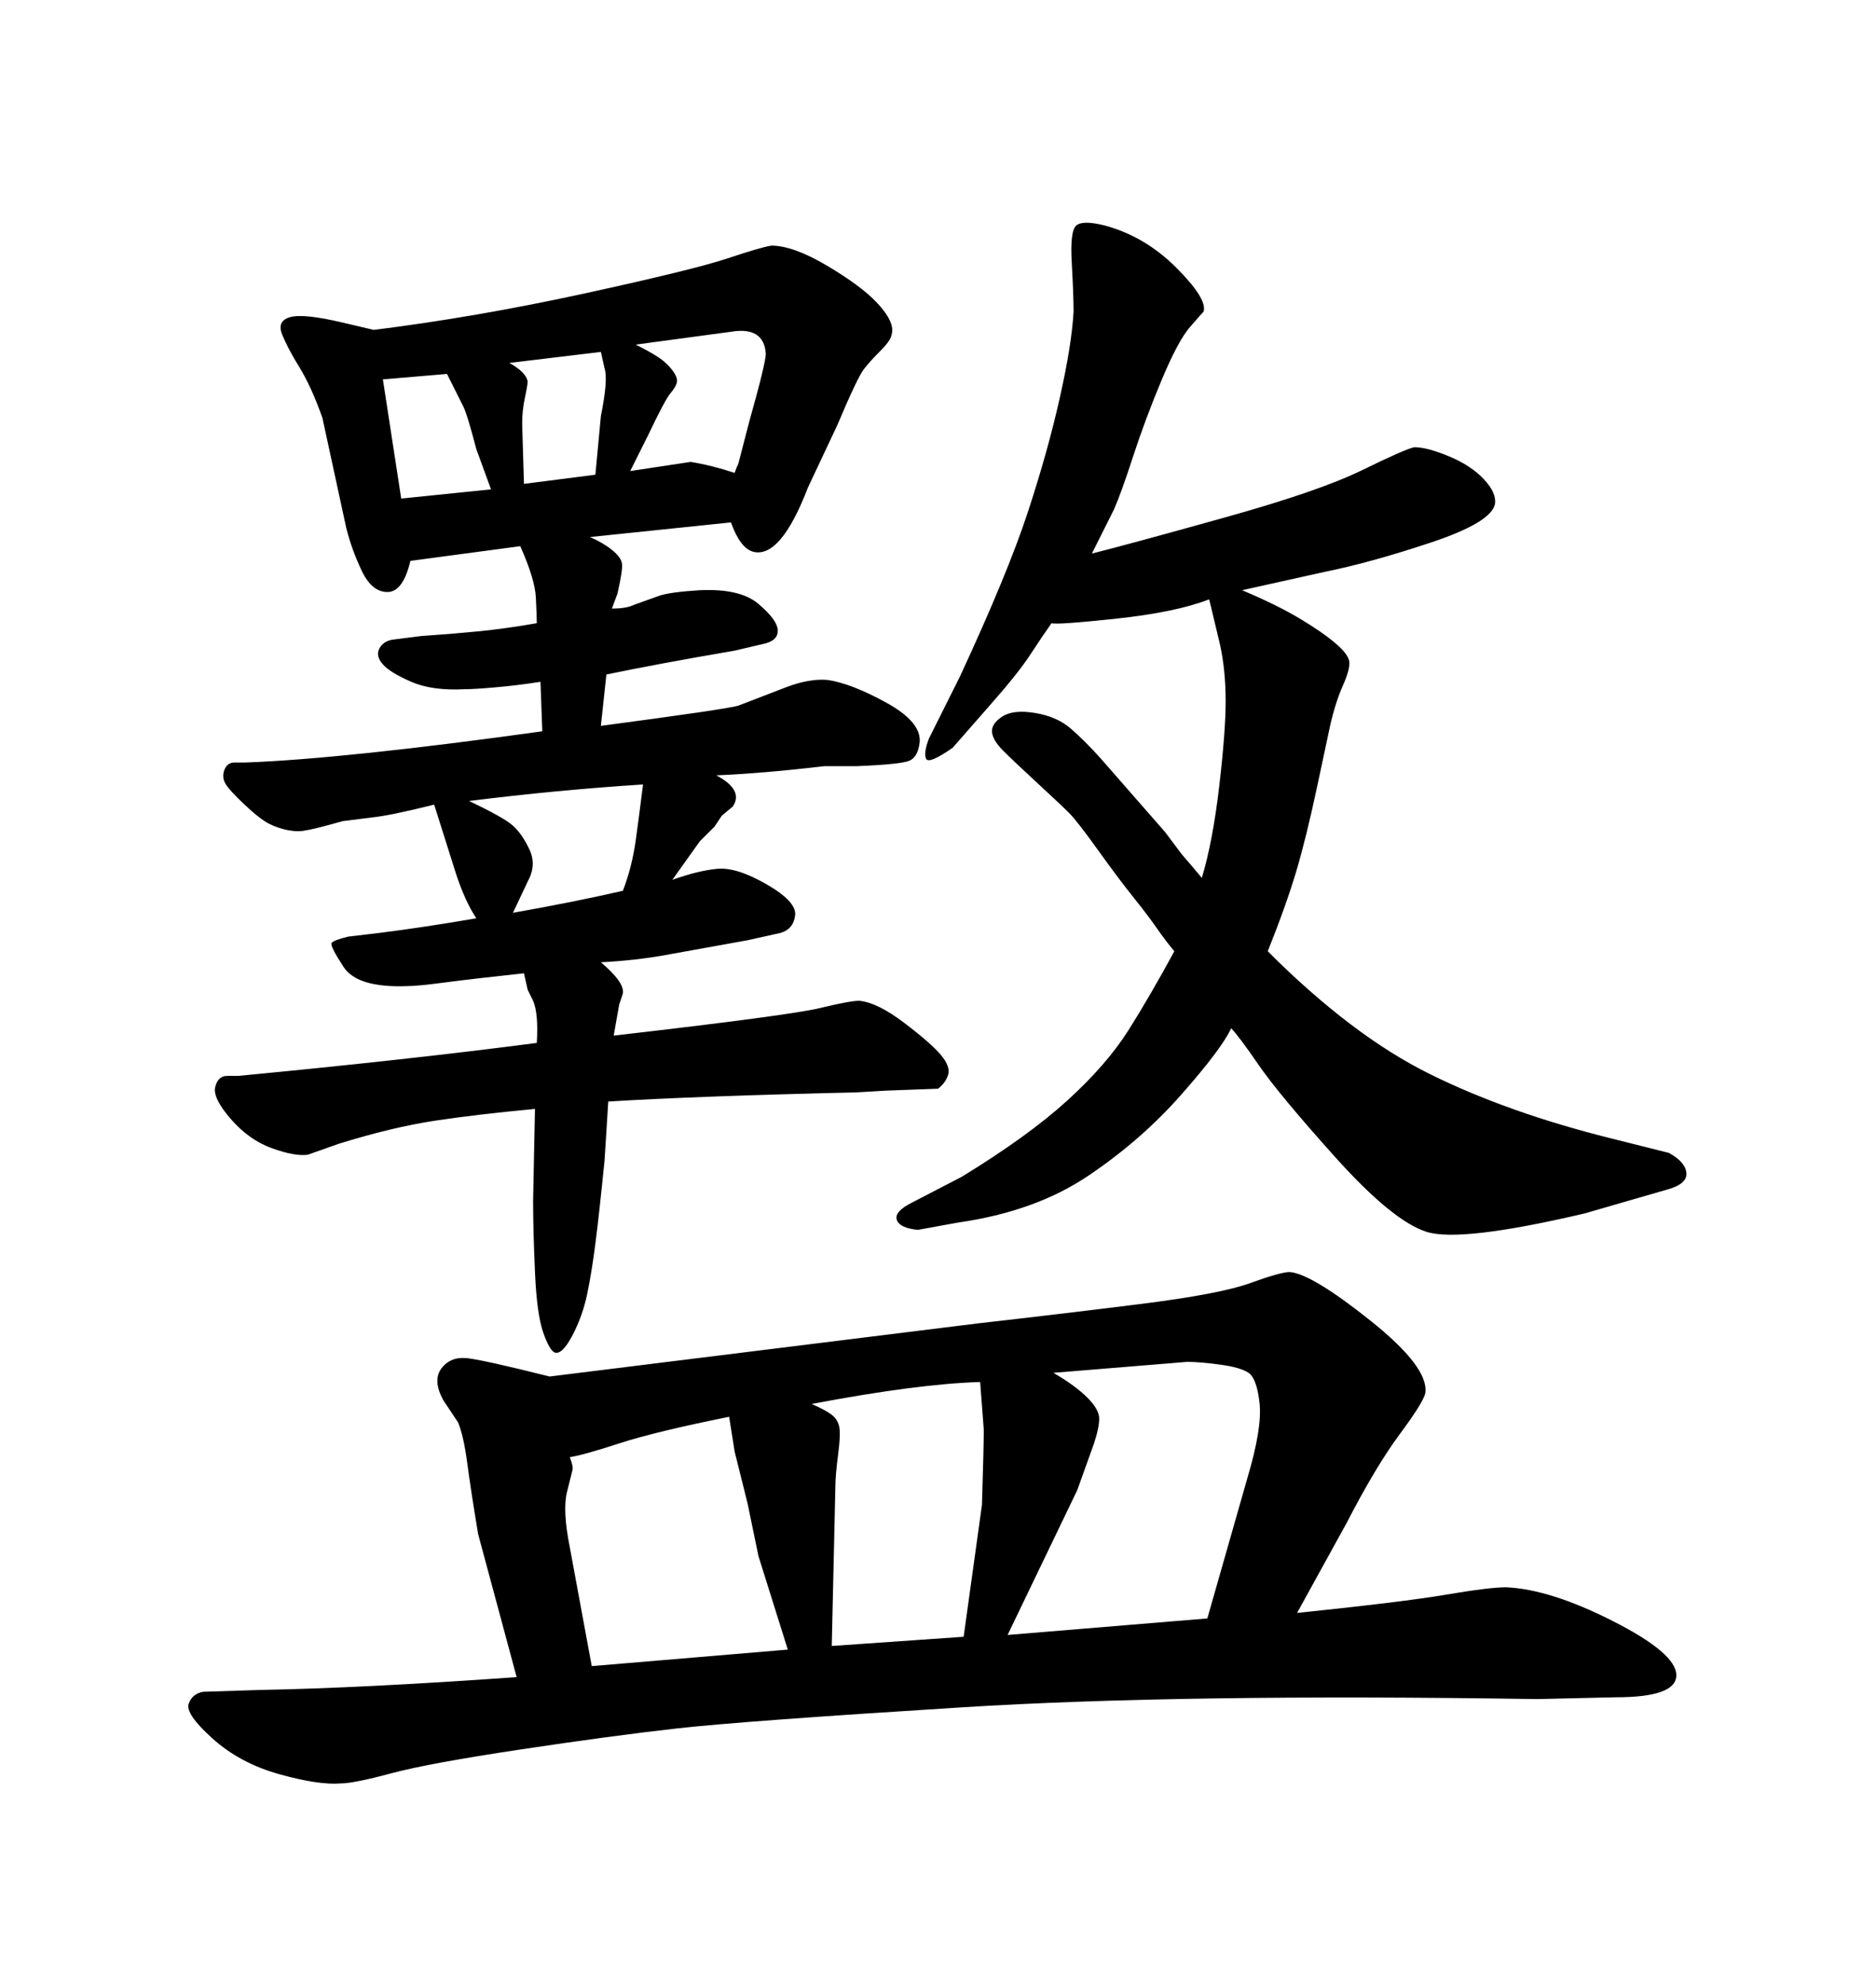 <svg xmlns="http://www.w3.org/2000/svg" xmlns:xlink="http://www.w3.org/1999/xlink" width="300" height="317.285"><path d="M168.16 99.61L168.16 99.61Q166.70 101.66 164.79 104.59Q162.89 107.52 158.50 112.50L158.50 112.50L152.34 119.53Q148.54 122.17 148.10 121.29Q147.66 120.41 148.54 118.07L148.54 118.07L153.52 108.11Q161.13 91.70 164.36 81.88Q167.58 72.07 169.48 63.57Q171.39 55.08 171.68 49.80L171.68 49.80Q171.68 47.17 171.39 42.04Q171.09 36.91 172.12 36.04Q173.14 35.16 176.66 36.04L176.66 36.04Q183.11 37.79 188.09 42.77Q193.07 47.75 192.48 49.80L192.48 49.80Q192.19 50.10 190.28 52.29Q188.38 54.49 185.74 60.79Q183.11 67.09 181.20 72.95Q179.30 78.81 178.13 81.45L178.13 81.45L175.49 86.72L174.61 88.48Q180.47 87.01 195.70 82.76Q210.94 78.52 217.82 75.15Q224.71 71.78 226.17 71.48L226.17 71.48Q228.22 71.48 231.74 72.95Q235.25 74.41 237.30 76.61Q239.36 78.81 239.06 80.57L239.06 80.57Q238.48 83.50 228.81 86.72Q219.14 89.94 211.82 91.41L211.82 91.41L198.63 94.34Q204.20 96.68 207.86 98.88Q211.52 101.07 213.57 102.83Q215.63 104.59 215.77 105.76Q215.92 106.93 214.75 109.57Q213.57 112.21 212.70 116.02L212.70 116.02L210.64 125.68Q208.89 133.89 207.28 139.31Q205.66 144.73 202.73 152.05L202.73 152.05Q216.21 165.53 228.66 171.68Q241.11 177.83 257.52 181.93L257.52 181.93L266.89 184.28Q269.53 185.74 269.68 187.50Q269.82 189.26 266.60 190.14L266.60 190.14L253.42 193.95Q233.50 198.63 228.08 196.88Q222.66 195.12 213.57 185.01Q204.49 174.90 201.27 170.21Q198.05 165.53 196.88 164.36L196.88 164.36Q195.41 167.58 188.96 174.90Q182.52 182.23 174.02 187.94Q165.53 193.65 153.22 195.41L153.22 195.41L146.78 196.58Q143.85 196.29 143.41 194.97Q142.97 193.65 145.90 192.19L145.90 192.19L153.81 188.09Q164.36 181.64 170.65 175.93Q176.95 170.21 180.47 164.65Q183.98 159.08 187.79 152.05L187.79 152.05Q186.33 150.29 185.01 148.39Q183.69 146.48 181.35 143.55Q179.00 140.63 175.63 135.94Q172.27 131.25 170.95 129.93Q169.63 128.61 165.82 125.10Q162.01 121.58 160.40 119.97Q158.79 118.36 158.64 117.04Q158.50 115.72 160.25 114.55Q162.01 113.38 165.53 113.96Q169.04 114.55 171.24 116.46Q173.44 118.36 176.07 121.29L176.07 121.29L186.33 133.01L188.96 136.52L190.72 138.57L192.19 140.33Q193.95 134.47 194.97 125.68Q196.00 116.89 196.00 112.06Q196.00 107.23 195.12 103.13L195.12 103.13L193.65 96.97L193.36 95.80Q188.09 97.85 178.56 98.88Q169.04 99.90 168.16 99.61ZM82.62 268.07L82.62 268.07L76.46 245.21Q75.29 238.18 74.71 233.79Q74.12 229.39 73.24 227.34L73.24 227.34L70.90 223.83Q69.14 220.61 70.61 218.70Q72.07 216.80 74.71 217.09Q77.34 217.38 87.89 220.02L87.89 220.02L156.45 211.52Q169.34 210.06 182.23 208.45Q195.12 206.84 199.95 205.08Q204.79 203.32 206.25 203.32L206.25 203.32Q209.77 203.61 219.14 211.08Q228.52 218.55 227.93 222.66L227.93 222.66Q227.64 224.12 223.83 229.25Q220.02 234.38 215.33 243.46L215.33 243.46L207.42 257.81Q224.41 256.05 231.30 254.88Q238.18 253.71 240.82 253.71L240.82 253.71Q247.85 254.00 257.96 259.13Q268.07 264.26 268.07 267.77Q268.07 271.29 258.40 271.29L258.40 271.29L245.80 271.58Q188.96 270.70 153.81 272.90Q118.65 275.10 108.25 276.27Q97.85 277.44 83.20 279.64Q68.55 281.84 62.55 283.45Q56.54 285.06 54.49 285.06L54.49 285.06Q50.98 285.35 44.68 283.59Q38.38 281.84 33.98 277.88Q29.59 273.93 30.18 272.31Q30.76 270.70 32.52 270.41L32.52 270.41L41.60 270.12Q58.01 269.82 82.62 268.07ZM94.63 266.31L125.98 263.67L121.29 248.73Q120.12 243.16 119.53 240.23L119.53 240.23L117.48 232.03L116.60 226.46Q104.88 228.81 99.02 230.71Q93.16 232.62 91.11 232.91L91.11 232.91Q91.70 234.38 91.55 234.96Q91.41 235.55 90.67 238.48Q89.94 241.41 91.11 247.27L91.11 247.27L94.63 266.31ZM129.79 224.41L129.79 224.41Q131.84 225.29 132.86 226.03Q133.89 226.76 134.18 227.93Q134.47 229.10 134.03 232.47Q133.59 235.84 133.59 237.60L133.59 237.60L133.01 263.09L154.10 261.62L157.03 240.53Q157.32 231.15 157.32 228.52L157.32 228.52L156.74 220.90Q146.78 221.19 129.79 224.41ZM172.27 238.18L161.13 261.33L193.07 258.69L199.51 236.13Q201.86 228.22 201.42 224.27Q200.98 220.31 199.66 219.43Q198.34 218.55 195.12 218.12Q191.89 217.68 189.84 217.68L189.84 217.68L168.46 219.43Q171.97 221.48 173.88 223.39Q175.78 225.29 175.78 226.76Q175.78 228.22 174.90 230.86L174.90 230.86L172.27 238.18ZM76.17 146.78L76.17 146.78Q74.41 144.14 72.95 139.75L72.95 139.75L69.43 128.61Q62.40 130.37 59.47 130.66L59.47 130.66L54.79 131.25Q52.73 131.84 50.98 132.28Q49.22 132.71 48.93 132.71L48.93 132.71Q47.75 133.01 46.14 132.71Q44.53 132.42 43.07 131.69Q41.60 130.96 39.11 128.61Q36.62 126.27 36.04 125.24Q35.45 124.22 35.89 123.05Q36.33 121.88 37.50 121.88L37.50 121.88L39.26 121.88Q55.08 121.29 86.72 116.89L86.72 116.89L86.43 108.98Q82.62 109.57 79.25 109.86Q75.88 110.16 74.41 110.16L74.41 110.16Q69.14 110.45 65.77 108.98Q62.40 107.52 61.23 106.20Q60.06 104.88 60.64 103.71Q61.23 102.54 62.70 102.25L62.70 102.25L67.38 101.66Q71.78 101.37 76.32 100.93Q80.86 100.49 85.84 99.61L85.84 99.61Q85.84 98.44 85.69 95.51Q85.55 92.58 83.20 87.30L83.20 87.30L65.63 89.65Q64.45 94.63 61.96 94.63Q59.47 94.63 57.86 91.26Q56.25 87.89 55.37 84.38L55.37 84.38L51.56 66.80Q49.80 61.82 47.90 58.74Q46.00 55.66 45.12 53.47Q44.24 51.27 46.44 50.68Q48.63 50.10 54.79 51.56L54.79 51.56L59.77 52.73Q76.17 50.68 93.60 46.88Q111.04 43.07 116.31 41.31Q121.58 39.55 123.34 39.26L123.34 39.26Q126.86 39.26 132.28 42.48Q137.70 45.70 140.19 48.34Q142.68 50.98 142.68 52.73L142.68 52.73Q142.68 53.61 142.24 54.35Q141.80 55.08 140.48 56.40Q139.16 57.71 138.13 59.03Q137.11 60.35 133.89 67.97L133.89 67.97L129.20 77.93Q124.80 89.36 120.41 88.18L120.41 88.18Q118.36 87.60 116.89 83.50L116.89 83.50L94.34 85.84Q96.39 86.72 97.85 87.89Q99.32 89.06 99.46 90.09Q99.61 91.11 98.73 94.92L98.73 94.92L97.85 97.27Q100.20 97.27 101.37 96.68L101.37 96.68L105.47 95.21Q107.23 94.63 111.91 94.34L111.91 94.34Q118.36 94.04 121.29 96.53Q124.22 99.02 124.37 100.63Q124.51 102.25 122.46 102.83L122.46 102.83L117.48 104.00Q105.47 106.05 96.97 107.81L96.97 107.81L96.09 116.02Q116.02 113.38 118.07 112.79L118.07 112.79L125.68 109.86Q129.49 108.40 132.42 108.69L132.42 108.69Q136.23 109.28 141.80 112.35Q147.36 115.43 147.07 118.65L147.07 118.65Q146.78 121.00 145.46 121.58Q144.14 122.17 137.11 122.46L137.11 122.46L131.84 122.46Q121.88 123.63 114.55 123.93L114.55 123.93Q118.95 126.27 117.19 128.91L117.19 128.91L115.43 130.37Q115.43 130.37 114.26 132.13L114.26 132.13L111.91 134.47L107.52 140.63Q111.62 139.16 114.70 138.87Q117.77 138.57 122.61 141.36Q127.44 144.14 127.15 146.34Q126.86 148.54 124.80 149.12L124.80 149.12L119.53 150.29Q111.33 151.76 106.49 152.64Q101.66 153.52 96.09 153.81L96.09 153.81Q99.90 157.03 99.61 158.79L99.61 158.79L99.02 160.55L98.14 165.53Q126.27 162.30 131.10 161.13Q135.94 159.96 137.40 159.96L137.40 159.96Q140.33 160.25 144.58 163.48Q148.83 166.70 150.44 168.60Q152.05 170.51 151.61 171.83Q151.17 173.14 150 174.02L150 174.02L141.80 174.32L136.82 174.61Q111.33 175.20 97.27 176.07L97.27 176.07L96.68 185.45Q95.80 194.24 95.21 198.78Q94.63 203.32 93.90 206.84Q93.16 210.35 91.55 213.43Q89.94 216.50 88.77 216.21L88.77 216.21Q87.89 215.92 86.87 212.99Q85.84 210.06 85.55 203.32Q85.25 196.58 85.25 191.89L85.25 191.89L85.55 177.25Q76.17 178.13 69.43 179.15Q62.70 180.18 54.20 182.81L54.20 182.81L49.22 184.57Q47.17 184.86 43.51 183.54Q39.84 182.23 36.91 178.86Q33.98 175.49 34.42 173.73Q34.86 171.97 36.33 171.97L36.33 171.97L38.09 171.97Q65.63 169.34 85.84 166.70L85.84 166.70Q86.13 162.01 85.25 159.96L85.25 159.96L84.38 158.20L83.79 155.57Q75.59 156.45 71.19 157.03Q66.80 157.62 65.04 157.62L65.04 157.62Q57.13 157.91 54.93 154.54Q52.73 151.17 53.03 150.73Q53.32 150.29 55.66 149.71L55.66 149.71L60.64 149.12Q67.68 148.24 76.17 146.78ZM82.03 145.90L82.03 145.90Q91.99 144.14 99.61 142.38L99.61 142.38Q101.07 138.57 101.66 134.33Q102.25 130.08 102.83 125.39L102.83 125.39Q89.06 126.27 75 128.03L75 128.03Q80.57 130.66 82.03 131.98Q83.50 133.30 84.67 135.79Q85.84 138.28 84.38 140.92L84.38 140.92L82.03 145.90ZM64.16 79.69L78.52 78.22L76.17 71.78Q74.71 66.21 74.12 65.04L74.12 65.04L71.48 59.77L61.23 60.64L64.16 79.69ZM83.50 67.68L83.79 77.34L95.21 75.88L96.09 66.50Q97.27 60.64 96.68 58.89L96.68 58.89L96.09 56.25L81.45 58.01Q84.08 59.47 84.38 60.94L84.38 60.94Q84.38 61.52 83.94 63.57Q83.50 65.63 83.50 67.68L83.50 67.68ZM103.71 69.43L100.78 75.29L110.45 73.83Q113.96 74.41 117.48 75.59L117.48 75.59Q117.77 74.71 118.07 74.12L118.07 74.12L119.82 67.38Q122.46 58.01 122.46 56.54L122.46 56.54Q122.17 52.15 116.89 53.03L116.89 53.03L101.66 55.08Q104.00 56.25 105.32 57.13Q106.64 58.01 107.52 59.18Q108.40 60.35 108.25 61.08Q108.11 61.82 107.23 62.84Q106.35 63.87 103.71 69.43L103.71 69.43Z"/></svg>